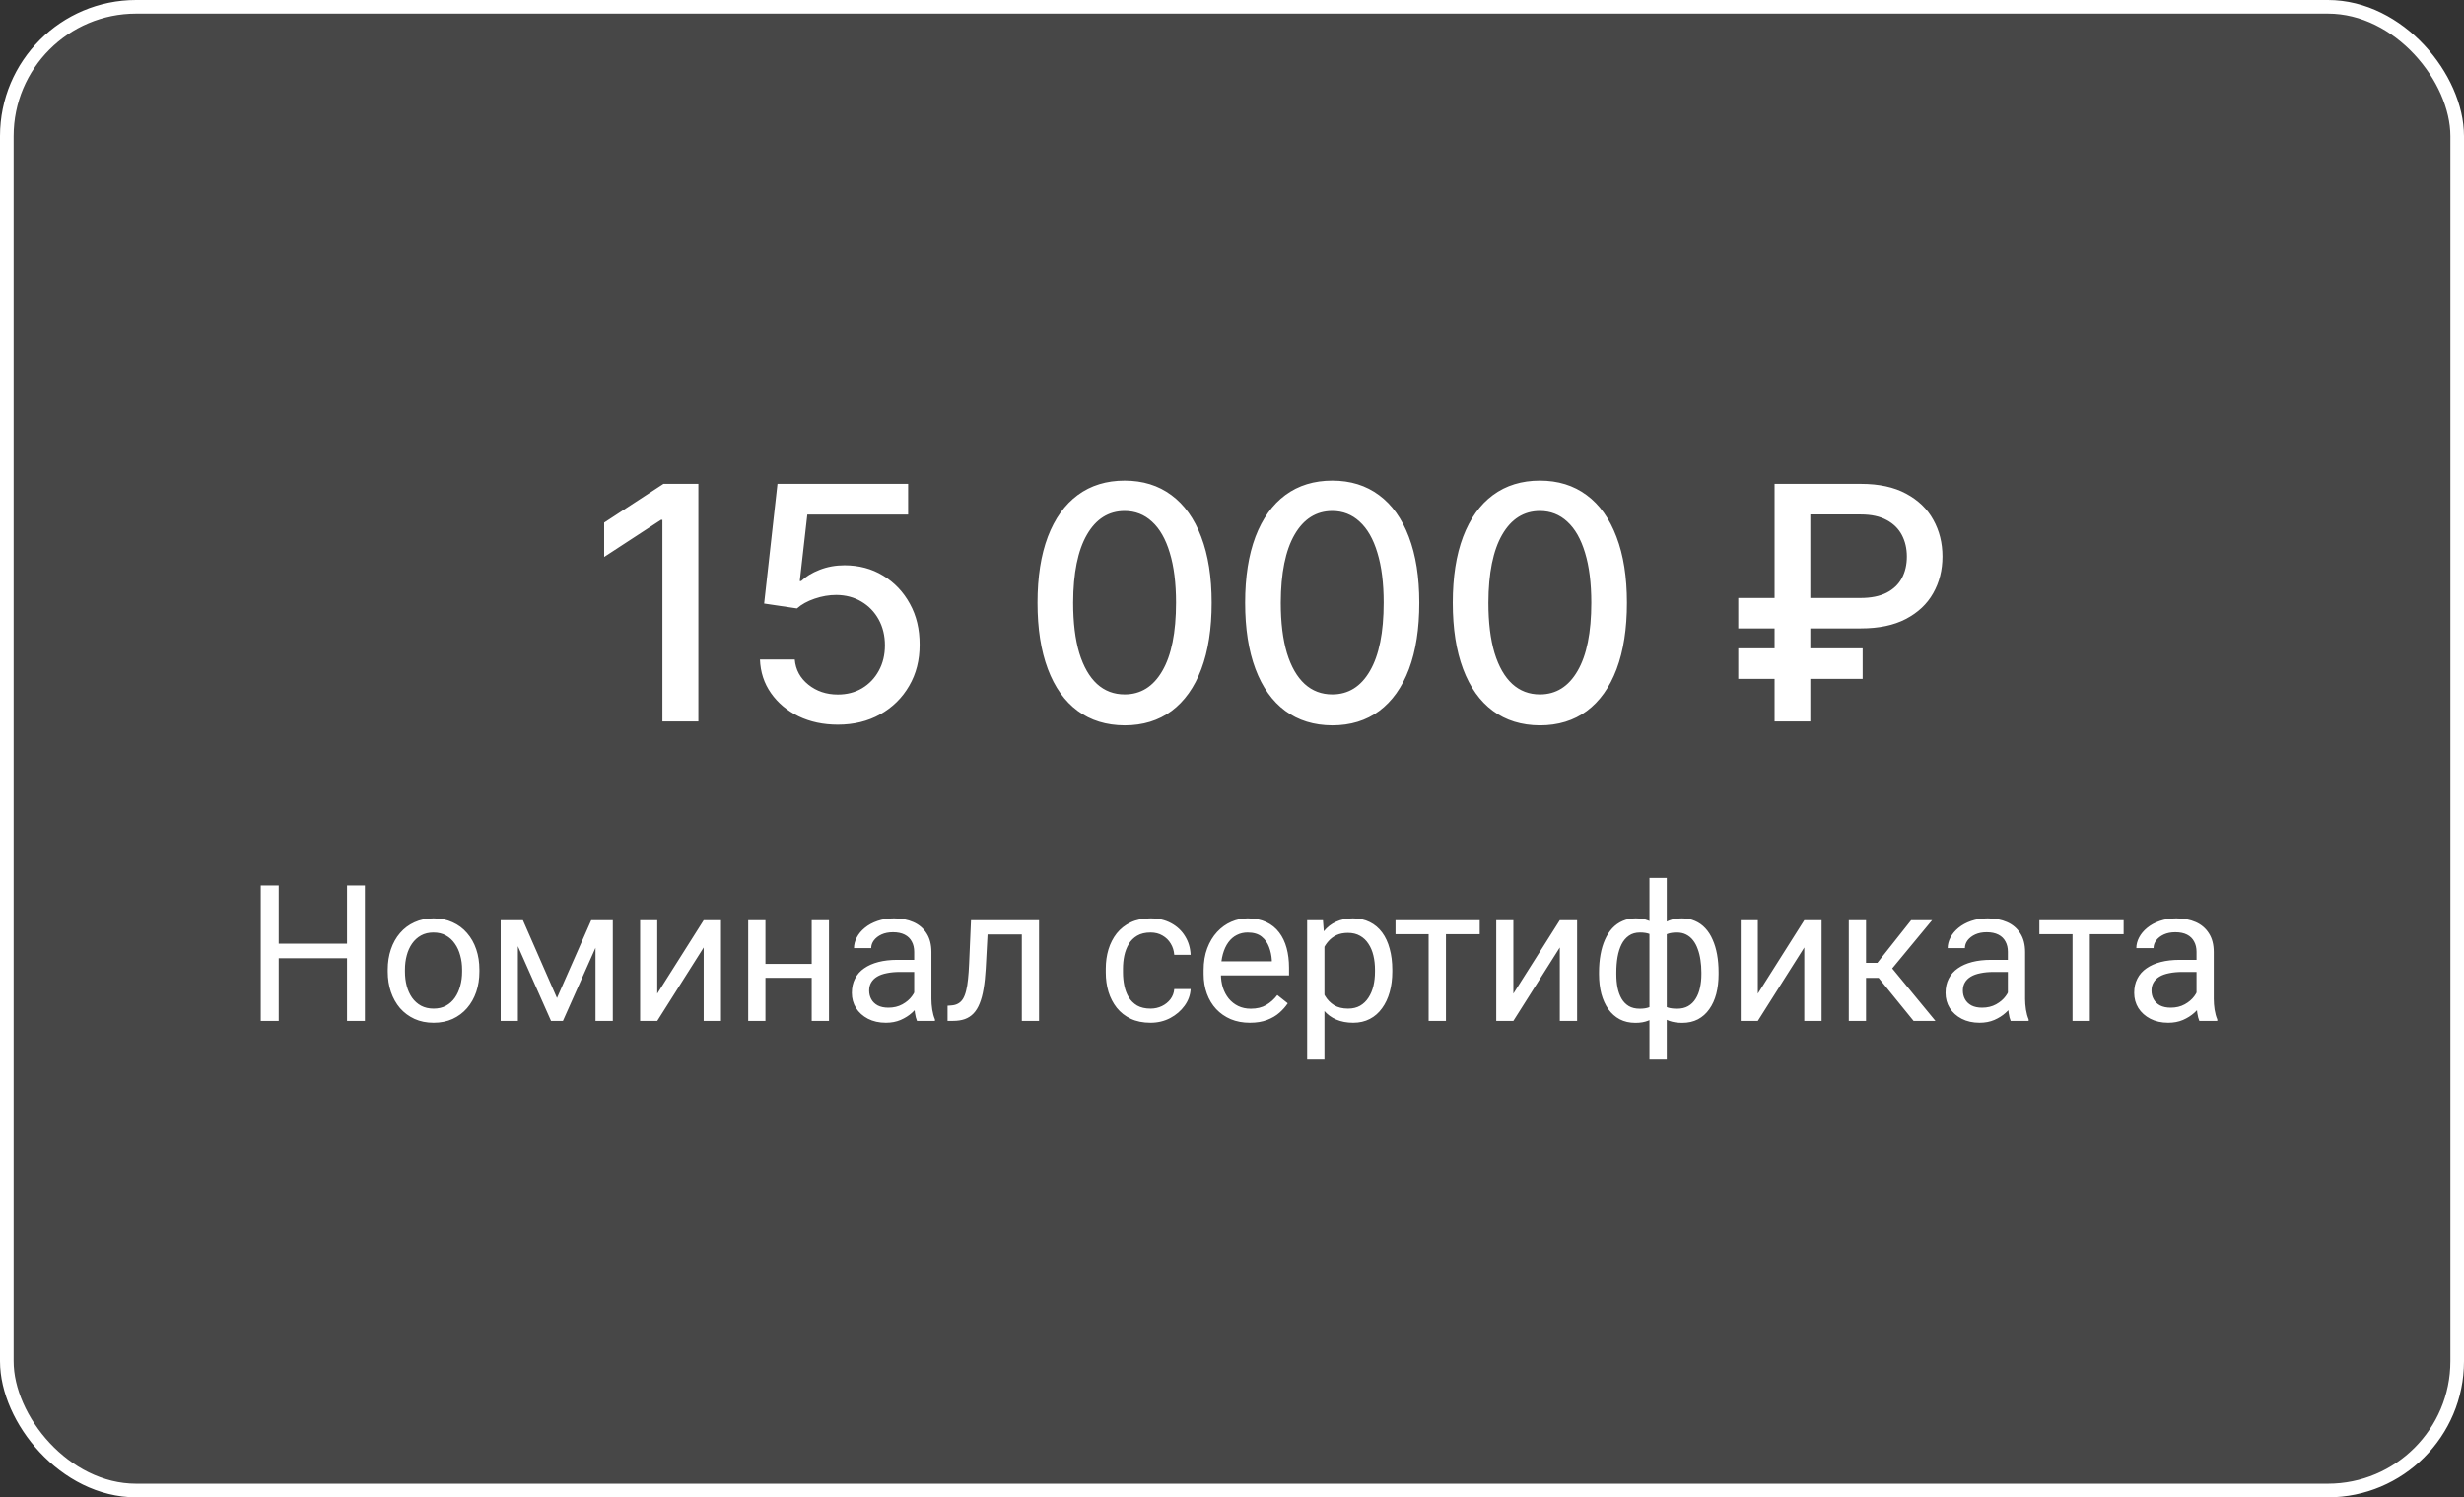 <?xml version="1.0" encoding="UTF-8"?> <svg xmlns="http://www.w3.org/2000/svg" width="181" height="110" viewBox="0 0 181 110" fill="none"><rect x="0" y="0" width="181" height="110" fill="#333333" stroke="none"/><rect x="0.5" y="0.5" width="180" height="109" rx="9.5" fill="white" fill-opacity="0.1" stroke="white"></rect><path d="M51.301 35.545V53H48.659V38.188H48.557L44.381 40.915V38.392L48.736 35.545H51.301ZM61.544 53.239C60.476 53.239 59.516 53.034 58.663 52.625C57.817 52.21 57.141 51.642 56.635 50.92C56.129 50.199 55.859 49.375 55.825 48.449H58.382C58.445 49.199 58.777 49.815 59.379 50.298C59.982 50.781 60.703 51.023 61.544 51.023C62.215 51.023 62.808 50.869 63.325 50.562C63.848 50.25 64.257 49.821 64.553 49.276C64.854 48.73 65.004 48.108 65.004 47.409C65.004 46.699 64.851 46.065 64.544 45.508C64.237 44.952 63.814 44.514 63.274 44.196C62.74 43.878 62.127 43.716 61.433 43.71C60.905 43.71 60.374 43.801 59.84 43.983C59.306 44.165 58.874 44.403 58.544 44.699L56.132 44.341L57.112 35.545H66.709V37.804H59.303L58.749 42.688H58.851C59.192 42.358 59.644 42.082 60.206 41.861C60.774 41.639 61.382 41.528 62.03 41.528C63.092 41.528 64.038 41.781 64.868 42.287C65.703 42.793 66.359 43.483 66.837 44.358C67.32 45.227 67.558 46.227 67.553 47.358C67.558 48.489 67.303 49.497 66.786 50.383C66.274 51.27 65.564 51.969 64.655 52.48C63.752 52.986 62.715 53.239 61.544 53.239ZM82.614 53.29C81.267 53.284 80.117 52.929 79.162 52.224C78.208 51.52 77.477 50.494 76.972 49.148C76.466 47.801 76.213 46.179 76.213 44.281C76.213 42.389 76.466 40.773 76.972 39.432C77.483 38.091 78.216 37.068 79.171 36.364C80.131 35.659 81.279 35.307 82.614 35.307C83.949 35.307 85.094 35.662 86.049 36.372C87.003 37.077 87.733 38.099 88.239 39.44C88.75 40.776 89.006 42.389 89.006 44.281C89.006 46.185 88.753 47.81 88.247 49.156C87.742 50.497 87.011 51.523 86.057 52.233C85.102 52.938 83.955 53.29 82.614 53.29ZM82.614 51.014C83.796 51.014 84.719 50.438 85.384 49.284C86.054 48.131 86.389 46.463 86.389 44.281C86.389 42.832 86.236 41.608 85.929 40.608C85.628 39.602 85.193 38.841 84.625 38.324C84.063 37.801 83.392 37.54 82.614 37.54C81.438 37.54 80.514 38.119 79.844 39.278C79.174 40.438 78.835 42.105 78.83 44.281C78.83 45.736 78.98 46.966 79.281 47.972C79.588 48.972 80.023 49.73 80.585 50.247C81.148 50.758 81.824 51.014 82.614 51.014ZM97.866 53.29C96.519 53.284 95.369 52.929 94.414 52.224C93.46 51.52 92.73 50.494 92.224 49.148C91.718 47.801 91.465 46.179 91.465 44.281C91.465 42.389 91.718 40.773 92.224 39.432C92.735 38.091 93.468 37.068 94.423 36.364C95.383 35.659 96.531 35.307 97.866 35.307C99.201 35.307 100.346 35.662 101.301 36.372C102.255 37.077 102.985 38.099 103.491 39.44C104.002 40.776 104.258 42.389 104.258 44.281C104.258 46.185 104.005 47.81 103.5 49.156C102.994 50.497 102.264 51.523 101.309 52.233C100.355 52.938 99.207 53.29 97.866 53.29ZM97.866 51.014C99.048 51.014 99.971 50.438 100.636 49.284C101.306 48.131 101.642 46.463 101.642 44.281C101.642 42.832 101.488 41.608 101.181 40.608C100.88 39.602 100.446 38.841 99.877 38.324C99.315 37.801 98.644 37.54 97.866 37.54C96.69 37.54 95.767 38.119 95.096 39.278C94.426 40.438 94.088 42.105 94.082 44.281C94.082 45.736 94.233 46.966 94.534 47.972C94.84 48.972 95.275 49.73 95.838 50.247C96.4 50.758 97.076 51.014 97.866 51.014ZM113.118 53.29C111.772 53.284 110.621 52.929 109.666 52.224C108.712 51.52 107.982 50.494 107.476 49.148C106.97 47.801 106.718 46.179 106.718 44.281C106.718 42.389 106.97 40.773 107.476 39.432C107.987 38.091 108.72 37.068 109.675 36.364C110.635 35.659 111.783 35.307 113.118 35.307C114.453 35.307 115.598 35.662 116.553 36.372C117.507 37.077 118.237 38.099 118.743 39.44C119.255 40.776 119.51 42.389 119.51 44.281C119.51 46.185 119.257 47.81 118.752 49.156C118.246 50.497 117.516 51.523 116.561 52.233C115.607 52.938 114.459 53.29 113.118 53.29ZM113.118 51.014C114.3 51.014 115.223 50.438 115.888 49.284C116.559 48.131 116.894 46.463 116.894 44.281C116.894 42.832 116.74 41.608 116.434 40.608C116.132 39.602 115.698 38.841 115.13 38.324C114.567 37.801 113.897 37.54 113.118 37.54C111.942 37.54 111.019 38.119 110.348 39.278C109.678 40.438 109.34 42.105 109.334 44.281C109.334 45.736 109.485 46.966 109.786 47.972C110.093 48.972 110.527 49.73 111.09 50.247C111.652 50.758 112.328 51.014 113.118 51.014ZM136.698 46.165H127.689V43.932H136.664C137.436 43.932 138.076 43.804 138.581 43.548C139.087 43.287 139.462 42.929 139.706 42.474C139.951 42.014 140.073 41.486 140.073 40.889C140.073 40.298 139.951 39.77 139.706 39.304C139.462 38.838 139.09 38.472 138.59 38.205C138.09 37.932 137.459 37.795 136.698 37.795H132.982V53H130.357V35.545H136.698C138.022 35.545 139.127 35.784 140.013 36.261C140.905 36.739 141.573 37.381 142.016 38.188C142.465 38.994 142.689 39.892 142.689 40.881C142.689 41.881 142.462 42.781 142.007 43.582C141.559 44.378 140.888 45.008 139.996 45.474C139.11 45.935 138.01 46.165 136.698 46.165ZM136.826 47.631V49.872H127.689V47.631H136.826Z" fill="white"></path><path d="M25.656 69.326V70.399H20.27V69.326H25.656ZM20.475 65.047V75H19.155V65.047H20.475ZM26.805 65.047V75H25.492V65.047H26.805ZM28.483 71.384V71.227C28.483 70.693 28.561 70.199 28.715 69.743C28.87 69.283 29.094 68.884 29.385 68.547C29.677 68.205 30.03 67.941 30.445 67.754C30.86 67.562 31.325 67.467 31.84 67.467C32.359 67.467 32.826 67.562 33.241 67.754C33.66 67.941 34.016 68.205 34.307 68.547C34.603 68.884 34.829 69.283 34.984 69.743C35.139 70.199 35.216 70.693 35.216 71.227V71.384C35.216 71.917 35.139 72.412 34.984 72.867C34.829 73.323 34.603 73.722 34.307 74.064C34.016 74.401 33.662 74.665 33.248 74.856C32.837 75.043 32.373 75.137 31.853 75.137C31.334 75.137 30.866 75.043 30.452 74.856C30.037 74.665 29.682 74.401 29.385 74.064C29.094 73.722 28.87 73.323 28.715 72.867C28.561 72.412 28.483 71.917 28.483 71.384ZM29.748 71.227V71.384C29.748 71.753 29.791 72.102 29.878 72.43C29.964 72.753 30.094 73.04 30.267 73.291C30.445 73.542 30.666 73.74 30.93 73.886C31.195 74.027 31.502 74.098 31.853 74.098C32.2 74.098 32.503 74.027 32.762 73.886C33.027 73.74 33.245 73.542 33.419 73.291C33.592 73.04 33.722 72.753 33.808 72.43C33.899 72.102 33.945 71.753 33.945 71.384V71.227C33.945 70.862 33.899 70.518 33.808 70.194C33.722 69.866 33.59 69.577 33.412 69.326C33.239 69.071 33.02 68.87 32.755 68.725C32.496 68.579 32.19 68.506 31.84 68.506C31.493 68.506 31.188 68.579 30.924 68.725C30.664 68.87 30.445 69.071 30.267 69.326C30.094 69.577 29.964 69.866 29.878 70.194C29.791 70.518 29.748 70.862 29.748 71.227ZM40.914 73.318L43.43 67.603H44.647L41.352 75H40.477L37.196 67.603H38.412L40.914 73.318ZM38.043 67.603V75H36.779V67.603H38.043ZM43.744 75V67.603H45.016V75H43.744ZM48.28 72.997L51.691 67.603H52.963V75H51.691V69.606L48.28 75H47.022V67.603H48.28V72.997ZM59.871 70.81V71.835H55.961V70.81H59.871ZM56.227 67.603V75H54.962V67.603H56.227ZM60.896 67.603V75H59.625V67.603H60.896ZM67.154 73.735V69.928C67.154 69.636 67.095 69.383 66.977 69.169C66.863 68.95 66.69 68.782 66.457 68.663C66.225 68.545 65.938 68.485 65.596 68.485C65.277 68.485 64.997 68.54 64.755 68.649C64.518 68.759 64.331 68.902 64.195 69.08C64.062 69.258 63.996 69.449 63.996 69.654H62.732C62.732 69.39 62.8 69.128 62.937 68.868C63.073 68.608 63.269 68.374 63.525 68.164C63.784 67.95 64.094 67.781 64.454 67.658C64.819 67.531 65.225 67.467 65.671 67.467C66.209 67.467 66.683 67.558 67.093 67.74C67.508 67.922 67.831 68.198 68.064 68.567C68.301 68.932 68.419 69.39 68.419 69.941V73.387C68.419 73.633 68.44 73.895 68.481 74.173C68.526 74.451 68.592 74.69 68.679 74.891V75H67.36C67.296 74.854 67.246 74.66 67.209 74.419C67.173 74.173 67.154 73.945 67.154 73.735ZM67.373 70.516L67.387 71.404H66.109C65.749 71.404 65.427 71.434 65.145 71.493C64.862 71.548 64.625 71.632 64.434 71.746C64.242 71.86 64.097 72.004 63.996 72.177C63.896 72.345 63.846 72.544 63.846 72.772C63.846 73.004 63.898 73.216 64.003 73.407C64.108 73.599 64.265 73.751 64.475 73.865C64.689 73.975 64.951 74.029 65.261 74.029C65.648 74.029 65.99 73.947 66.286 73.783C66.583 73.619 66.817 73.419 66.99 73.182C67.168 72.945 67.264 72.715 67.278 72.491L67.818 73.1C67.786 73.291 67.699 73.503 67.558 73.735C67.416 73.968 67.227 74.191 66.99 74.405C66.758 74.615 66.48 74.79 66.156 74.932C65.837 75.068 65.477 75.137 65.076 75.137C64.575 75.137 64.135 75.039 63.757 74.843C63.383 74.647 63.092 74.385 62.882 74.057C62.677 73.724 62.574 73.353 62.574 72.942C62.574 72.546 62.652 72.197 62.807 71.897C62.962 71.591 63.185 71.338 63.477 71.138C63.768 70.933 64.119 70.778 64.529 70.673C64.94 70.568 65.398 70.516 65.903 70.516H67.373ZM75.211 67.603V68.649H71.636V67.603H75.211ZM76.325 67.603V75H75.06V67.603H76.325ZM71.328 67.603H72.6L72.408 71.172C72.376 71.723 72.324 72.211 72.251 72.635C72.183 73.054 72.087 73.414 71.964 73.715C71.845 74.016 71.695 74.262 71.513 74.453C71.335 74.64 71.121 74.779 70.87 74.87C70.619 74.957 70.33 75 70.002 75H69.605V73.886L69.879 73.865C70.075 73.852 70.241 73.806 70.378 73.728C70.519 73.651 70.638 73.537 70.733 73.387C70.829 73.232 70.906 73.034 70.966 72.792C71.029 72.55 71.077 72.263 71.109 71.931C71.146 71.598 71.173 71.211 71.191 70.769L71.328 67.603ZM84.515 74.098C84.816 74.098 85.094 74.036 85.349 73.913C85.604 73.79 85.814 73.621 85.978 73.407C86.142 73.189 86.235 72.94 86.258 72.662H87.461C87.438 73.1 87.29 73.507 87.017 73.886C86.748 74.259 86.395 74.562 85.957 74.795C85.52 75.023 85.039 75.137 84.515 75.137C83.959 75.137 83.473 75.039 83.059 74.843C82.649 74.647 82.307 74.378 82.033 74.036C81.764 73.694 81.562 73.302 81.425 72.86C81.293 72.414 81.227 71.942 81.227 71.445V71.158C81.227 70.662 81.293 70.192 81.425 69.75C81.562 69.303 81.764 68.909 82.033 68.567C82.307 68.226 82.649 67.957 83.059 67.761C83.473 67.565 83.959 67.467 84.515 67.467C85.094 67.467 85.599 67.585 86.032 67.822C86.465 68.055 86.805 68.374 87.051 68.779C87.302 69.18 87.438 69.636 87.461 70.147H86.258C86.235 69.841 86.149 69.565 85.998 69.319C85.852 69.073 85.652 68.877 85.397 68.731C85.146 68.581 84.852 68.506 84.515 68.506C84.127 68.506 83.802 68.583 83.537 68.738C83.278 68.889 83.07 69.094 82.915 69.353C82.765 69.609 82.655 69.894 82.587 70.208C82.523 70.518 82.491 70.835 82.491 71.158V71.445C82.491 71.769 82.523 72.088 82.587 72.402C82.651 72.717 82.758 73.002 82.908 73.257C83.063 73.512 83.271 73.717 83.53 73.872C83.795 74.022 84.123 74.098 84.515 74.098ZM91.812 75.137C91.297 75.137 90.83 75.05 90.411 74.877C89.996 74.699 89.638 74.451 89.338 74.132C89.041 73.813 88.814 73.435 88.654 72.997C88.495 72.56 88.415 72.081 88.415 71.561V71.274C88.415 70.673 88.504 70.137 88.681 69.668C88.859 69.194 89.101 68.793 89.406 68.465C89.711 68.137 90.058 67.888 90.445 67.72C90.832 67.551 91.234 67.467 91.648 67.467C92.177 67.467 92.633 67.558 93.015 67.74C93.403 67.922 93.719 68.178 93.966 68.506C94.212 68.829 94.394 69.212 94.513 69.654C94.631 70.092 94.69 70.57 94.69 71.09V71.657H89.167V70.625H93.425V70.529C93.407 70.201 93.339 69.882 93.221 69.572C93.106 69.262 92.924 69.007 92.674 68.807C92.423 68.606 92.081 68.506 91.648 68.506C91.361 68.506 91.097 68.567 90.855 68.69C90.614 68.809 90.406 68.987 90.233 69.224C90.06 69.461 89.925 69.75 89.83 70.092C89.734 70.434 89.686 70.828 89.686 71.274V71.561C89.686 71.912 89.734 72.243 89.83 72.553C89.93 72.858 90.074 73.127 90.26 73.359C90.452 73.592 90.682 73.774 90.951 73.906C91.224 74.038 91.534 74.105 91.881 74.105C92.327 74.105 92.706 74.013 93.015 73.831C93.325 73.649 93.596 73.405 93.829 73.1L94.594 73.708C94.435 73.95 94.232 74.18 93.986 74.398C93.74 74.617 93.437 74.795 93.077 74.932C92.721 75.068 92.3 75.137 91.812 75.137ZM97.291 69.025V77.844H96.02V67.603H97.182L97.291 69.025ZM102.275 71.24V71.384C102.275 71.921 102.211 72.421 102.083 72.881C101.956 73.337 101.769 73.733 101.523 74.07C101.281 74.408 100.983 74.67 100.627 74.856C100.272 75.043 99.864 75.137 99.404 75.137C98.934 75.137 98.52 75.059 98.16 74.904C97.799 74.749 97.494 74.524 97.244 74.228C96.993 73.931 96.792 73.576 96.642 73.161C96.496 72.746 96.396 72.279 96.341 71.76V70.994C96.396 70.447 96.498 69.957 96.649 69.524C96.799 69.091 96.998 68.722 97.244 68.417C97.494 68.107 97.797 67.872 98.153 67.713C98.508 67.549 98.918 67.467 99.383 67.467C99.848 67.467 100.26 67.558 100.621 67.74C100.981 67.918 101.284 68.173 101.53 68.506C101.776 68.838 101.96 69.237 102.083 69.702C102.211 70.162 102.275 70.675 102.275 71.24ZM101.003 71.384V71.24C101.003 70.871 100.965 70.525 100.887 70.201C100.81 69.873 100.689 69.586 100.525 69.34C100.365 69.089 100.16 68.893 99.91 68.752C99.659 68.606 99.36 68.533 99.014 68.533C98.695 68.533 98.417 68.588 98.18 68.697C97.948 68.807 97.749 68.955 97.585 69.142C97.421 69.324 97.287 69.534 97.182 69.77C97.082 70.003 97.007 70.245 96.956 70.495V72.266C97.048 72.585 97.175 72.885 97.339 73.168C97.503 73.446 97.722 73.671 97.996 73.845C98.269 74.013 98.613 74.098 99.028 74.098C99.37 74.098 99.663 74.027 99.91 73.886C100.16 73.74 100.365 73.542 100.525 73.291C100.689 73.04 100.81 72.753 100.887 72.43C100.965 72.102 101.003 71.753 101.003 71.384ZM106.216 67.603V75H104.944V67.603H106.216ZM108.697 67.603V68.629H102.511V67.603H108.697ZM111.169 72.997L114.58 67.603H115.851V75H114.58V69.606L111.169 75H109.911V67.603H111.169V72.997ZM126.245 71.432V71.575C126.245 72.095 126.188 72.573 126.075 73.011C125.961 73.444 125.79 73.82 125.562 74.139C125.339 74.458 125.061 74.706 124.728 74.884C124.395 75.057 124.01 75.144 123.573 75.144C123.213 75.144 122.896 75.096 122.622 75C122.349 74.9 122.117 74.756 121.925 74.569C121.738 74.382 121.588 74.159 121.474 73.899C121.365 73.635 121.289 73.339 121.248 73.011V69.73C121.289 69.379 121.365 69.064 121.474 68.786C121.588 68.508 121.738 68.271 121.925 68.075C122.117 67.879 122.347 67.729 122.616 67.624C122.884 67.519 123.199 67.467 123.559 67.467C123.914 67.467 124.233 67.531 124.516 67.658C124.803 67.781 125.054 67.959 125.268 68.191C125.487 68.424 125.667 68.704 125.808 69.032C125.954 69.356 126.063 69.72 126.136 70.126C126.209 70.532 126.245 70.967 126.245 71.432ZM124.981 71.575V71.432C124.981 71.113 124.958 70.81 124.912 70.522C124.871 70.231 124.805 69.964 124.714 69.723C124.628 69.477 124.514 69.262 124.372 69.08C124.231 68.898 124.06 68.757 123.86 68.656C123.664 68.556 123.438 68.506 123.183 68.506C122.909 68.506 122.682 68.54 122.499 68.608C122.322 68.677 122.183 68.768 122.082 68.882C121.982 68.991 121.909 69.107 121.864 69.231V73.517C121.918 73.617 121.998 73.713 122.103 73.804C122.208 73.89 122.349 73.963 122.527 74.022C122.704 74.077 122.928 74.105 123.197 74.105C123.516 74.105 123.787 74.041 124.01 73.913C124.238 73.781 124.423 73.599 124.564 73.366C124.71 73.134 124.814 72.865 124.878 72.56C124.947 72.254 124.981 71.926 124.981 71.575ZM117.461 71.575V71.432C117.461 70.967 117.498 70.532 117.571 70.126C117.644 69.72 117.753 69.356 117.899 69.032C118.045 68.704 118.225 68.424 118.439 68.191C118.658 67.959 118.908 67.781 119.191 67.658C119.478 67.531 119.799 67.467 120.155 67.467C120.506 67.467 120.811 67.519 121.071 67.624C121.335 67.729 121.558 67.879 121.741 68.075C121.923 68.271 122.069 68.508 122.178 68.786C122.287 69.064 122.365 69.379 122.41 69.73V72.881C122.369 73.227 122.294 73.539 122.185 73.817C122.076 74.095 121.93 74.335 121.747 74.535C121.565 74.731 121.34 74.882 121.071 74.986C120.806 75.091 120.496 75.144 120.141 75.144C119.703 75.144 119.318 75.057 118.986 74.884C118.653 74.706 118.373 74.458 118.145 74.139C117.922 73.82 117.751 73.444 117.632 73.011C117.518 72.573 117.461 72.095 117.461 71.575ZM118.733 71.432V71.575C118.733 71.926 118.762 72.254 118.822 72.56C118.885 72.865 118.983 73.134 119.116 73.366C119.252 73.599 119.43 73.781 119.649 73.913C119.868 74.041 120.136 74.105 120.455 74.105C120.729 74.105 120.954 74.07 121.132 74.002C121.31 73.934 121.451 73.845 121.556 73.735C121.661 73.626 121.741 73.512 121.795 73.394V69.231C121.75 69.107 121.674 68.991 121.57 68.882C121.469 68.768 121.33 68.677 121.153 68.608C120.975 68.54 120.747 68.506 120.469 68.506C120.15 68.506 119.879 68.583 119.656 68.738C119.432 68.893 119.252 69.105 119.116 69.374C118.983 69.643 118.885 69.955 118.822 70.311C118.762 70.662 118.733 71.035 118.733 71.432ZM121.166 77.844V64.5H122.438V77.844H121.166ZM129.127 72.997L132.538 67.603H133.81V75H132.538V69.606L129.127 75H127.869V67.603H129.127V72.997ZM137.074 67.603V75H135.809V67.603H137.074ZM141.927 67.603L138.421 71.842H136.65L136.459 70.734H137.908L140.389 67.603H141.927ZM140.567 75L137.846 71.65L138.66 70.734L142.173 75H140.567ZM147.495 73.735V69.928C147.495 69.636 147.436 69.383 147.318 69.169C147.204 68.95 147.031 68.782 146.798 68.663C146.566 68.545 146.279 68.485 145.937 68.485C145.618 68.485 145.337 68.54 145.096 68.649C144.859 68.759 144.672 68.902 144.535 69.08C144.403 69.258 144.337 69.449 144.337 69.654H143.073C143.073 69.39 143.141 69.128 143.278 68.868C143.414 68.608 143.61 68.374 143.865 68.164C144.125 67.95 144.435 67.781 144.795 67.658C145.16 67.531 145.565 67.467 146.012 67.467C146.55 67.467 147.024 67.558 147.434 67.74C147.849 67.922 148.172 68.198 148.405 68.567C148.642 68.932 148.76 69.39 148.76 69.941V73.387C148.76 73.633 148.781 73.895 148.822 74.173C148.867 74.451 148.933 74.69 149.02 74.891V75H147.7C147.637 74.854 147.586 74.66 147.55 74.419C147.514 74.173 147.495 73.945 147.495 73.735ZM147.714 70.516L147.728 71.404H146.449C146.089 71.404 145.768 71.434 145.486 71.493C145.203 71.548 144.966 71.632 144.775 71.746C144.583 71.86 144.437 72.004 144.337 72.177C144.237 72.345 144.187 72.544 144.187 72.772C144.187 73.004 144.239 73.216 144.344 73.407C144.449 73.599 144.606 73.751 144.816 73.865C145.03 73.975 145.292 74.029 145.602 74.029C145.989 74.029 146.331 73.947 146.627 73.783C146.923 73.619 147.158 73.419 147.331 73.182C147.509 72.945 147.605 72.715 147.618 72.491L148.158 73.1C148.127 73.291 148.04 73.503 147.899 73.735C147.757 73.968 147.568 74.191 147.331 74.405C147.099 74.615 146.821 74.79 146.497 74.932C146.178 75.068 145.818 75.137 145.417 75.137C144.916 75.137 144.476 75.039 144.098 74.843C143.724 74.647 143.433 74.385 143.223 74.057C143.018 73.724 142.915 73.353 142.915 72.942C142.915 72.546 142.993 72.197 143.148 71.897C143.303 71.591 143.526 71.338 143.818 71.138C144.109 70.933 144.46 70.778 144.87 70.673C145.281 70.568 145.739 70.516 146.244 70.516H147.714ZM153.515 67.603V75H152.243V67.603H153.515ZM155.996 67.603V68.629H149.809V67.603H155.996ZM161.352 73.735V69.928C161.352 69.636 161.293 69.383 161.174 69.169C161.06 68.95 160.887 68.782 160.655 68.663C160.422 68.545 160.135 68.485 159.793 68.485C159.474 68.485 159.194 68.54 158.953 68.649C158.716 68.759 158.529 68.902 158.392 69.08C158.26 69.258 158.194 69.449 158.194 69.654H156.929C156.929 69.39 156.998 69.128 157.134 68.868C157.271 68.608 157.467 68.374 157.722 68.164C157.982 67.95 158.292 67.781 158.652 67.658C159.016 67.531 159.422 67.467 159.869 67.467C160.406 67.467 160.88 67.558 161.291 67.74C161.705 67.922 162.029 68.198 162.261 68.567C162.498 68.932 162.617 69.39 162.617 69.941V73.387C162.617 73.633 162.637 73.895 162.678 74.173C162.724 74.451 162.79 74.69 162.876 74.891V75H161.557C161.493 74.854 161.443 74.66 161.407 74.419C161.37 74.173 161.352 73.945 161.352 73.735ZM161.571 70.516L161.584 71.404H160.306C159.946 71.404 159.625 71.434 159.342 71.493C159.06 71.548 158.823 71.632 158.631 71.746C158.44 71.86 158.294 72.004 158.194 72.177C158.094 72.345 158.043 72.544 158.043 72.772C158.043 73.004 158.096 73.216 158.201 73.407C158.306 73.599 158.463 73.751 158.672 73.865C158.887 73.975 159.149 74.029 159.459 74.029C159.846 74.029 160.188 73.947 160.484 73.783C160.78 73.619 161.015 73.419 161.188 73.182C161.366 72.945 161.461 72.715 161.475 72.491L162.015 73.1C161.983 73.291 161.897 73.503 161.755 73.735C161.614 73.968 161.425 74.191 161.188 74.405C160.956 74.615 160.678 74.79 160.354 74.932C160.035 75.068 159.675 75.137 159.274 75.137C158.773 75.137 158.333 75.039 157.955 74.843C157.581 74.647 157.289 74.385 157.08 74.057C156.875 73.724 156.772 73.353 156.772 72.942C156.772 72.546 156.849 72.197 157.004 71.897C157.159 71.591 157.383 71.338 157.674 71.138C157.966 70.933 158.317 70.778 158.727 70.673C159.137 70.568 159.595 70.516 160.101 70.516H161.571Z" fill="white"></path></svg> 